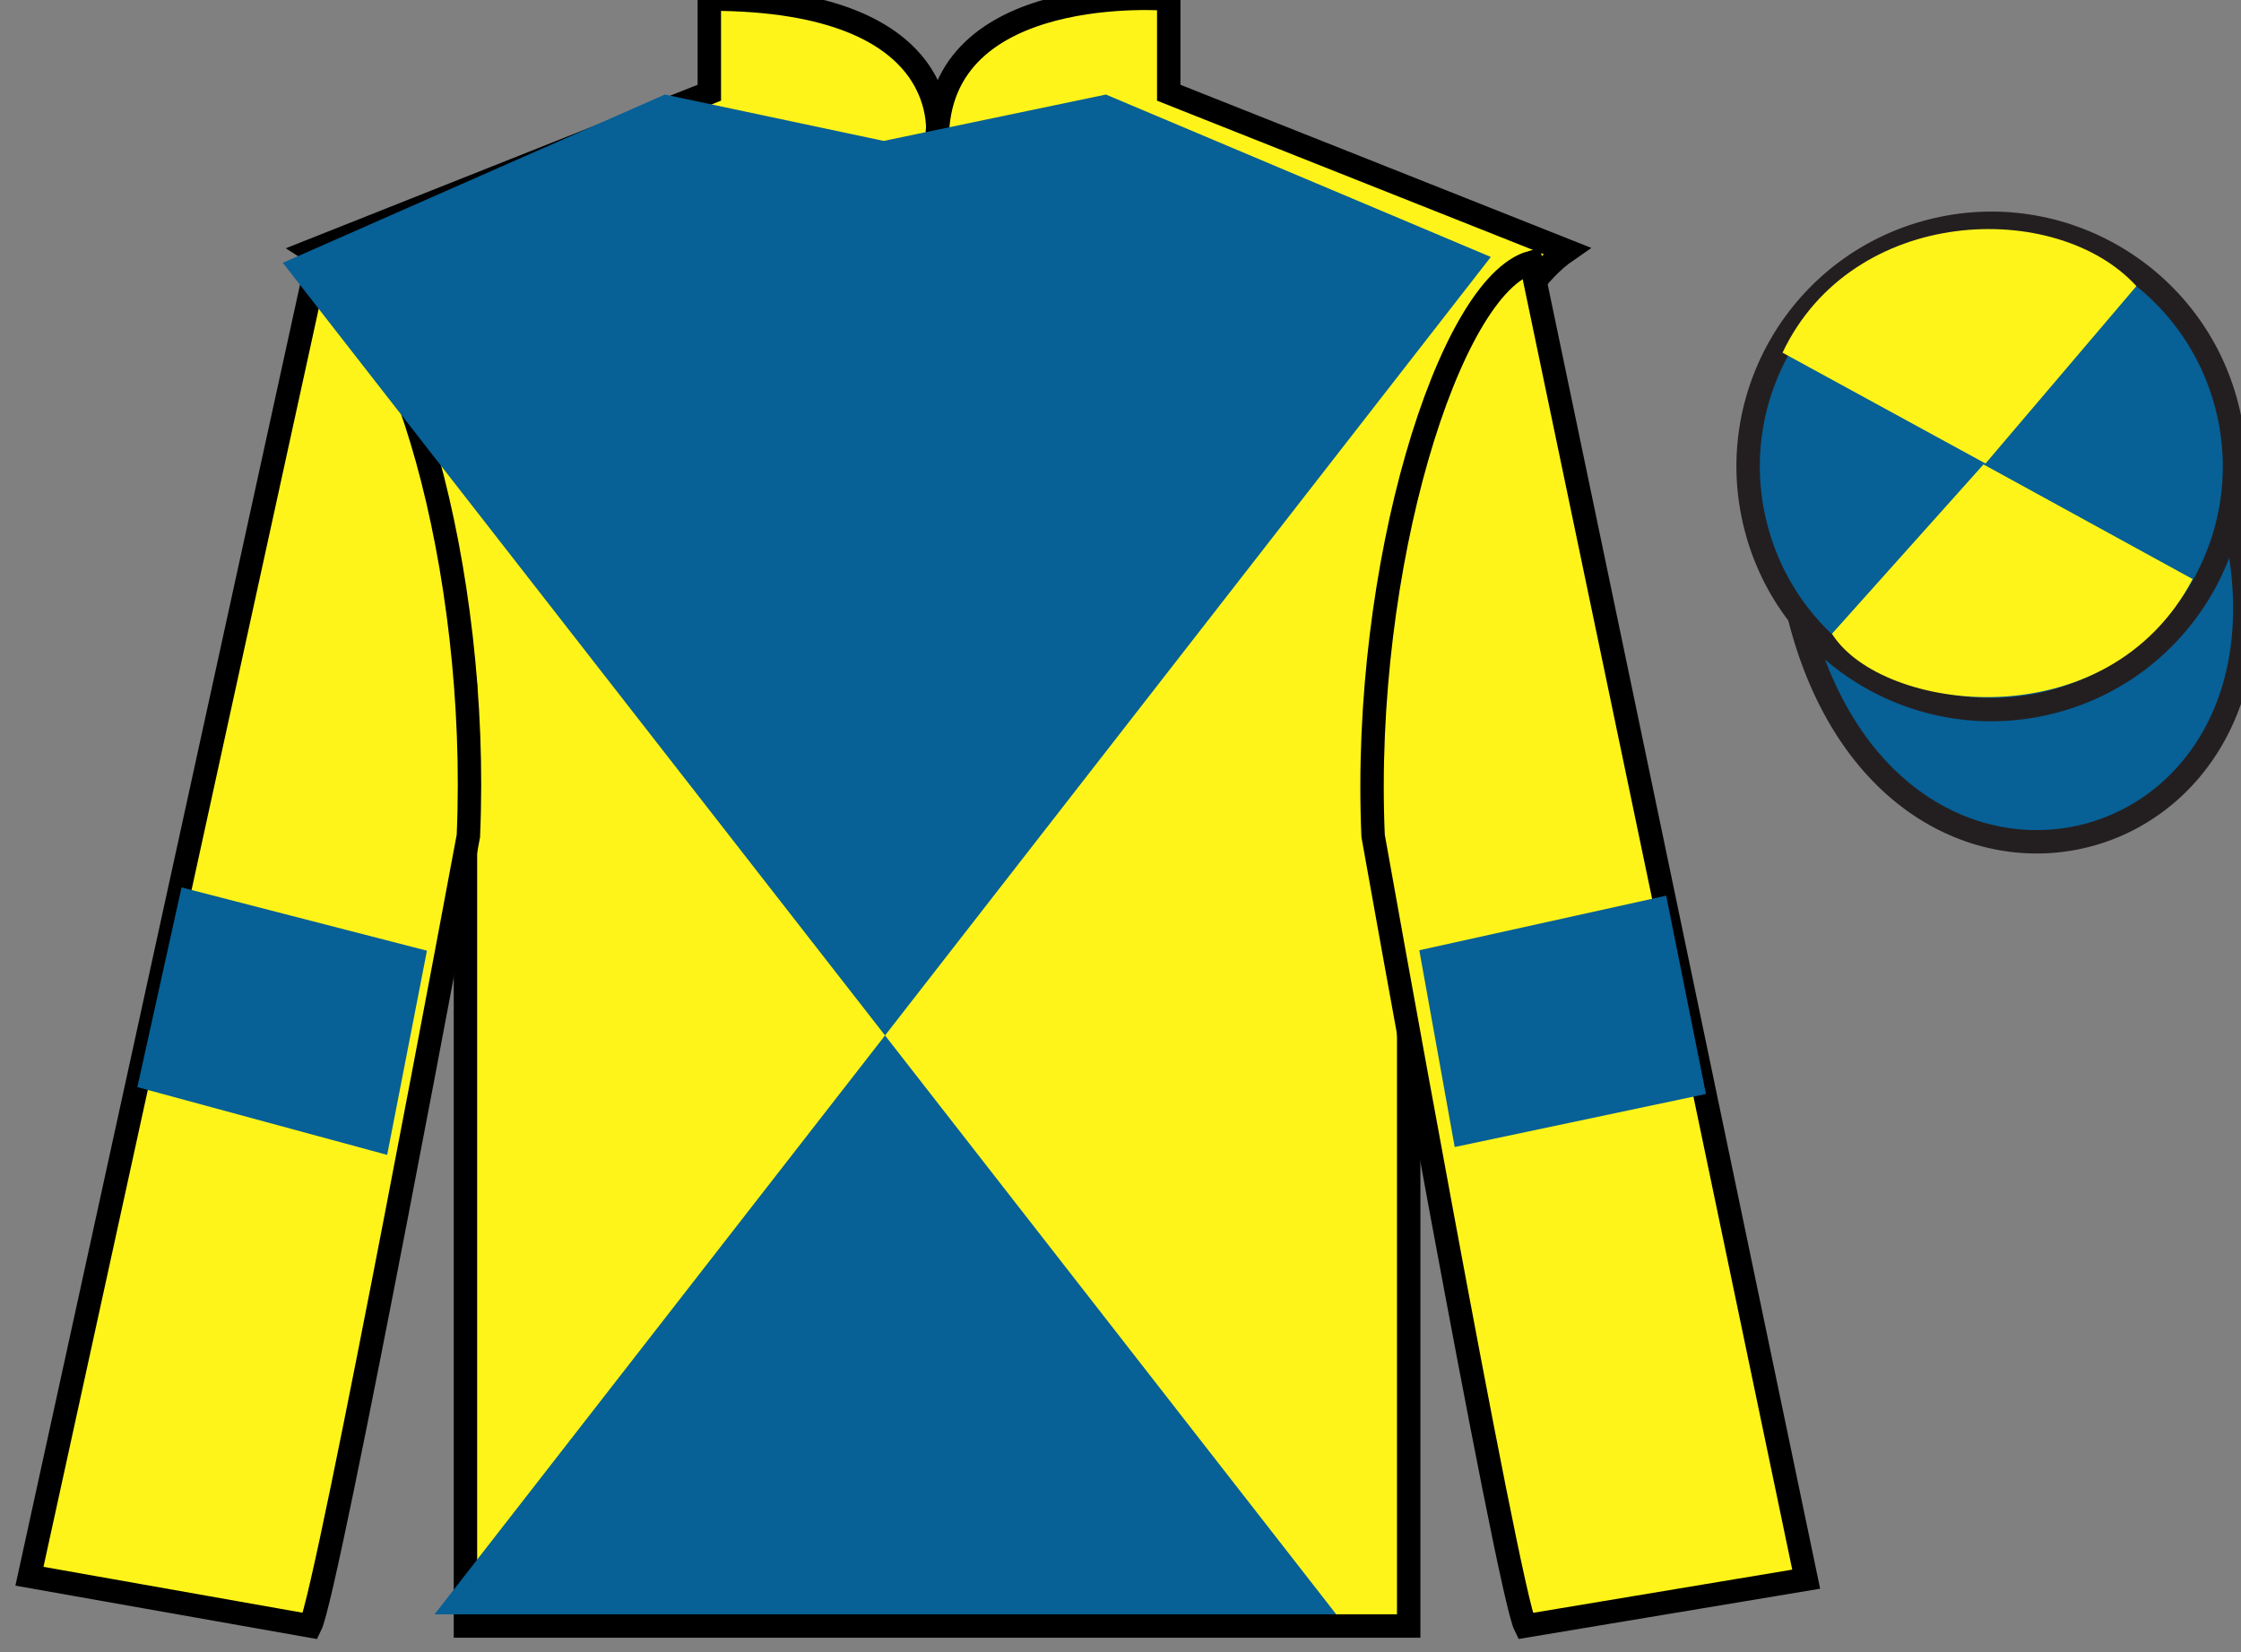 <?xml version="1.0" encoding="UTF-8"?>
<svg xmlns="http://www.w3.org/2000/svg" xmlns:xlink="http://www.w3.org/1999/xlink" width="95.73pt" height="70.58pt" viewBox="0 0 95.73 70.58" version="1.1">
<rect x="0" y="0" width="95.73" height="70.58" fill="#808080" stroke="none"/>
<g id="surface0">
<path style=" stroke:none;fill-rule:nonzero;fill:rgb(100%,95.41%,10.001%);fill-opacity:1;" d="M 13.301 10.711 C 13.301 10.711 18.383 13.961 19.883 29.293 C 19.883 29.293 19.883 44.293 19.883 69.461 L 60.176 69.461 L 60.176 29.129 C 60.176 29.129 61.969 14.129 66.926 10.711 L 49.926 3.961 L 49.926 -0.039 C 49.926 -0.039 40.035 -0.871 40.035 5.961 C 40.035 5.961 41.051 -0.039 30.301 -0.039 L 30.301 3.961 L 13.301 10.711 "/>
<path style="fill:none;stroke-width:10;stroke-linecap:butt;stroke-linejoin:miter;stroke:rgb(0%,0%,0%);stroke-opacity:1;stroke-miterlimit:4;" d="M 133.008 598.691 C 133.008 598.691 183.828 566.191 198.828 412.87 C 198.828 412.87 198.828 262.87 198.828 11.191 L 601.758 11.191 L 601.758 414.511 C 601.758 414.511 619.688 564.511 669.258 598.691 L 499.258 666.191 L 499.258 706.191 C 499.258 706.191 400.352 714.511 400.352 646.191 C 400.352 646.191 410.508 706.191 303.008 706.191 L 303.008 666.191 L 133.008 598.691 Z M 133.008 598.691 " transform="matrix(0.1,0,0,-0.1,0,70.58)"/>
<path style=" stroke:none;fill-rule:nonzero;fill:rgb(100%,95.41%,10.001%);fill-opacity:1;" d="M 13.258 69.461 C 14.008 67.961 20.008 35.711 20.008 35.711 C 20.508 24.211 17.008 12.461 13.508 11.336 L 1.258 67.336 L 13.258 69.461 "/>
<path style="fill:none;stroke-width:10;stroke-linecap:butt;stroke-linejoin:miter;stroke:rgb(0%,0%,0%);stroke-opacity:1;stroke-miterlimit:4;" d="M 132.578 11.191 C 140.078 26.191 200.078 348.691 200.078 348.691 C 205.078 463.691 170.078 581.191 135.078 592.441 L 12.578 32.441 L 132.578 11.191 Z M 132.578 11.191 " transform="matrix(0.1,0,0,-0.1,0,70.58)"/>
<path style=" stroke:none;fill-rule:nonzero;fill:rgb(100%,95.41%,10.001%);fill-opacity:1;" d="M 77.156 67.461 L 65.406 11.211 C 61.906 12.211 58.156 24.211 58.656 35.711 C 58.656 35.711 64.406 67.961 65.156 69.461 L 77.156 67.461 "/>
<path style="fill:none;stroke-width:10;stroke-linecap:butt;stroke-linejoin:miter;stroke:rgb(0%,0%,0%);stroke-opacity:1;stroke-miterlimit:4;" d="M 771.562 31.191 L 654.062 593.691 C 619.062 583.691 581.562 463.691 586.562 348.691 C 586.562 348.691 644.062 26.191 651.562 11.191 L 771.562 31.191 Z M 771.562 31.191 " transform="matrix(0.1,0,0,-0.1,0,70.58)"/>
<path style=" stroke:none;fill-rule:nonzero;fill:rgb(2.931%,37.739%,58.772%);fill-opacity:1;" d="M 63.684 10.977 L 18.562 68.965 L 57.082 68.965 L 12.082 11.227 L 28.402 4.039 L 37.75 6.02 L 47.242 4.039 L 63.684 10.977 "/>
<path style="fill-rule:nonzero;fill:rgb(2.931%,37.739%,58.772%);fill-opacity:1;stroke-width:10;stroke-linecap:butt;stroke-linejoin:miter;stroke:rgb(13.73%,12.16%,12.549%);stroke-opacity:1;stroke-miterlimit:4;" d="M 768.711 442.089 C 808.438 286.464 992.383 334.042 953.594 486.034 " transform="matrix(0.1,0,0,-0.1,0,70.58)"/>
<path style=" stroke:none;fill-rule:nonzero;fill:rgb(2.931%,37.739%,58.772%);fill-opacity:1;" d="M 87.633 29.988 C 93.191 28.57 96.547 22.914 95.129 17.359 C 93.707 11.801 88.055 8.445 82.496 9.863 C 76.938 11.281 73.582 16.938 75 22.492 C 76.418 28.051 82.074 31.406 87.633 29.988 "/>
<path style="fill:none;stroke-width:10;stroke-linecap:butt;stroke-linejoin:miter;stroke:rgb(13.73%,12.16%,12.549%);stroke-opacity:1;stroke-miterlimit:4;" d="M 876.328 405.917 C 931.914 420.097 965.469 476.659 951.289 532.206 C 937.07 587.792 880.547 621.347 824.961 607.167 C 769.375 592.987 735.82 536.425 750 480.878 C 764.18 425.292 820.742 391.738 876.328 405.917 Z M 876.328 405.917 " transform="matrix(0.1,0,0,-0.1,0,70.58)"/>
<path style=" stroke:none;fill-rule:nonzero;fill:rgb(100%,95.41%,10.001%);fill-opacity:1;" d="M 91.262 12.223 L 84.816 19.801 L 76.145 15.066 C 79.141 8.754 87.855 8.488 91.262 12.223 "/>
<path style=" stroke:none;fill-rule:nonzero;fill:rgb(100%,95.41%,10.001%);fill-opacity:1;" d="M 78.258 27.074 L 84.73 19.84 L 93.664 24.738 C 90.016 31.684 80.355 30.43 78.258 27.074 "/>
<path style=" stroke:none;fill-rule:nonzero;fill:rgb(2.931%,37.739%,58.772%);fill-opacity:1;" d="M 16.539 49.336 L 18.238 40.613 L 7.754 37.91 L 5.867 46.441 L 16.539 49.336 "/>
<path style=" stroke:none;fill-rule:nonzero;fill:rgb(2.931%,37.739%,58.772%);fill-opacity:1;" d="M 62.141 49 L 60.629 40.594 L 71.176 38.262 L 72.875 46.734 L 62.141 49 "/>
</g>
</svg>
